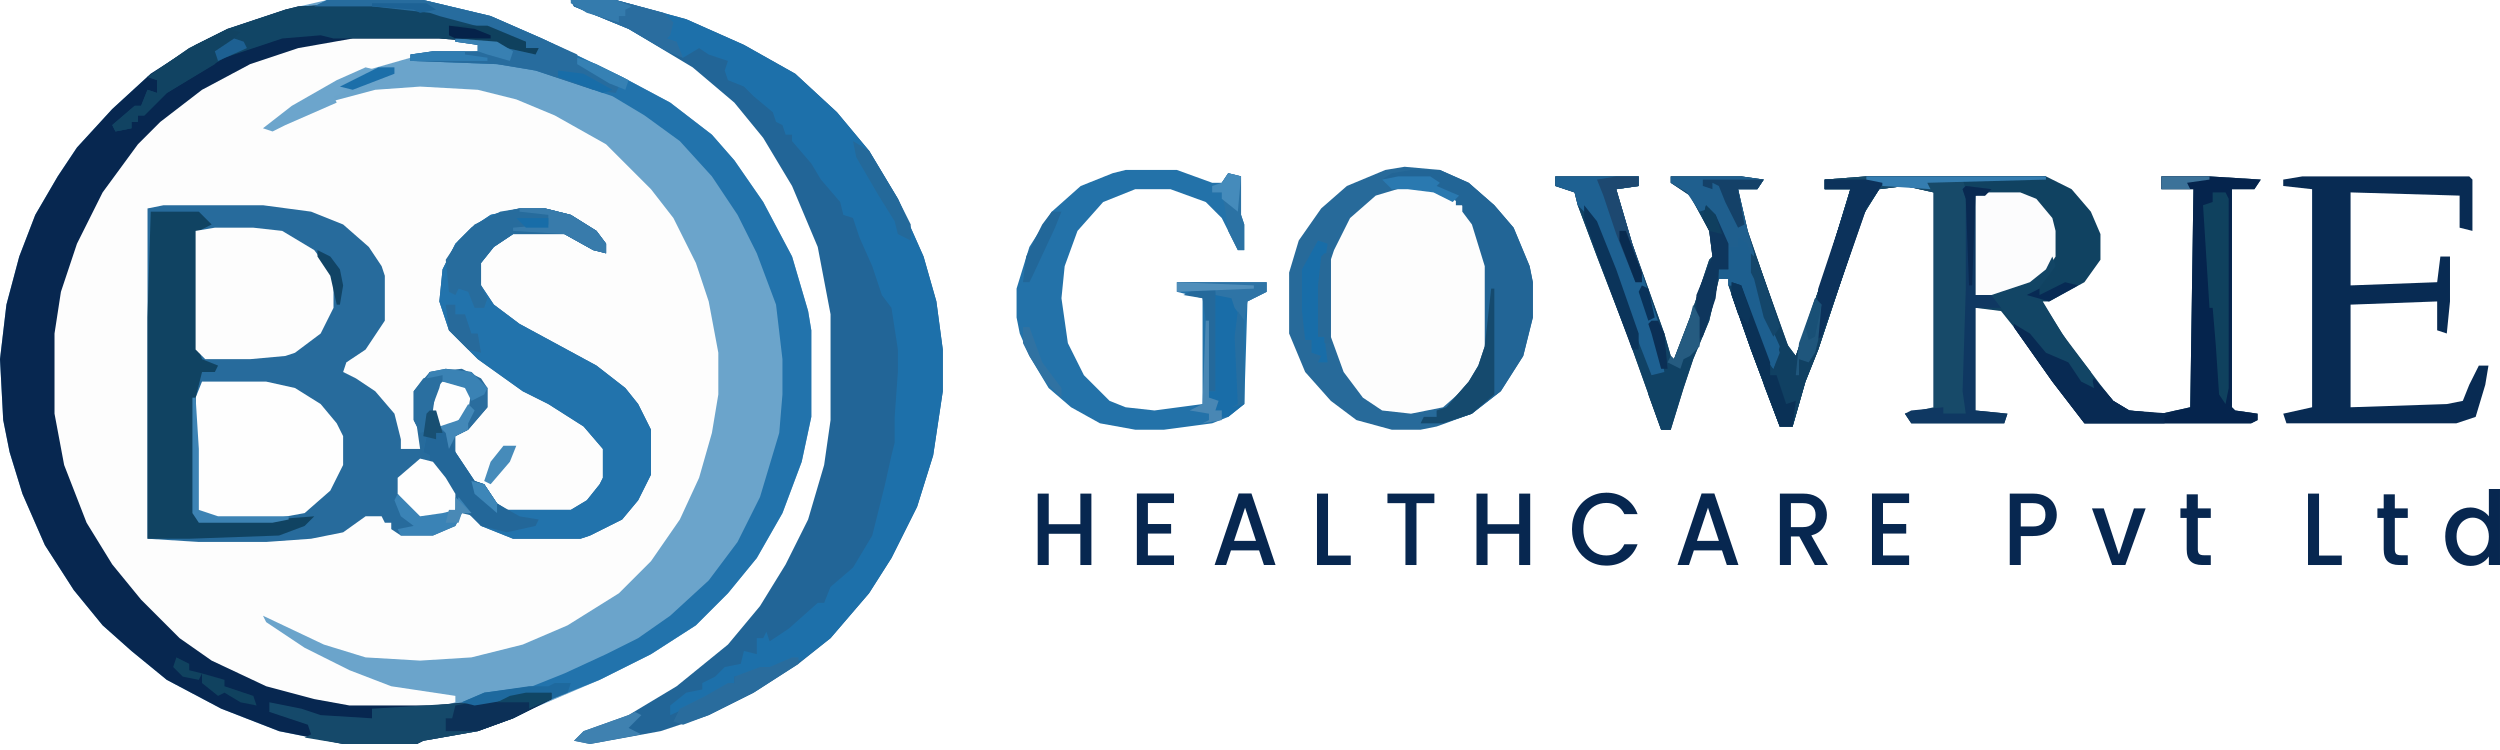 <svg width="300" height="90" viewBox="0 0 300 90" fill="none" xmlns="http://www.w3.org/2000/svg">
<path d="M39.251 0H50.796L58.877 1.924L65.034 4.618L74.654 9.236L80.427 12.314L85.429 16.162L88.123 19.241L91.586 24.243L95.049 30.785L96.974 37.327L97.358 39.636V50.026L96.204 55.413L93.895 61.571L90.817 66.958L87.353 71.191L83.505 75.039L78.118 78.502L71.961 81.581L63.879 85.044L61.571 86.199L57.338 87.738L50.796 88.892L50.026 89.277H41.175L33.479 87.738L26.552 85.044L20.01 81.581L15.777 78.118L12.314 75.039L8.851 70.806L5.387 65.419L2.694 59.262L1.154 54.259L0.385 50.411L0 43.099L0.77 36.557L2.309 30.785L4.233 25.783L6.927 21.165L9.236 17.701L13.469 13.084L18.086 8.851L23.474 5.387L27.322 3.463L34.249 1.154L39.251 0Z" fill="#FDFDFD"/>
<path d="M39.251 0H50.796L58.877 1.924L65.034 4.618L74.654 9.236L80.427 12.314L85.429 16.162L88.123 19.241L91.586 24.243L95.049 30.785L96.974 37.327L97.358 39.636V50.026L96.204 55.413L93.895 61.571L90.817 66.958L87.353 71.191L83.505 75.039L78.118 78.502L71.961 81.581L63.879 85.044L61.571 86.199L57.338 87.738L50.796 88.892L50.026 89.277H41.175L33.479 87.738L26.552 85.044L20.01 81.581L15.777 78.118L12.314 75.039L8.851 70.806L5.387 65.419L2.694 59.262L1.154 54.259L0.385 50.411L0 43.099L0.77 36.557L2.309 30.785L4.233 25.783L6.927 21.165L9.236 17.701L13.469 13.084L18.086 8.851L23.474 5.387L27.322 3.463L34.249 1.154L39.251 0ZM42.33 4.233L35.788 5.387L30.016 7.311L24.243 10.39L19.241 14.238L16.162 17.317L11.929 23.089L8.851 29.246L6.927 35.018L6.157 40.021V49.641L7.311 55.798L10.005 62.725L13.084 67.728L16.547 71.961L21.55 76.963L25.398 79.657L31.94 82.735L37.712 84.275L41.945 85.044H51.95L54.644 84.275V83.505L46.947 82.351L41.945 80.427L36.557 77.733L31.94 74.654L31.555 73.885L38.866 77.348L43.869 78.887L50.411 79.272L56.568 78.887L62.725 77.348L68.112 75.039L74.269 71.191L78.118 67.343L81.581 62.34L83.89 57.338L85.429 51.95L86.199 47.332V42.33L85.044 36.173L83.505 31.555L80.811 26.168L78.118 22.704L72.73 17.317L66.573 13.853L61.955 11.929L57.338 10.775L50.411 10.39L45.023 10.775L39.251 12.314L32.709 15.393L32.325 15.008L38.097 11.16L43.869 8.466L49.256 6.927L57.338 6.157V5.387L52.72 4.233H42.33Z" fill="#6BA4CB"/>
<path d="M19.627 24.628H31.556L37.329 25.398L41.177 26.937L44.255 29.631L45.795 31.94L46.179 33.094V38.481L43.871 41.945L41.562 43.484L41.177 44.639L42.716 45.408L45.025 46.947L47.334 49.641L48.104 52.72V53.874H50.413L50.028 51.181L49.643 50.411V46.947L51.567 44.639L55.415 44.254L57.724 45.408L58.494 46.563V48.872L56.185 51.565L54.645 52.335V54.259L56.954 57.722L58.109 58.107L59.648 60.416L60.803 61.186H68.499L70.423 60.031L71.962 58.107L72.347 57.337V53.874L70.038 51.181L65.805 48.487L62.727 46.947L57.339 43.099L53.876 39.636L52.721 36.173L53.106 32.325L54.645 29.246L56.569 27.322L58.878 25.783L62.342 25.013H65.42L68.499 25.783L71.577 27.707L72.732 29.246V30.4L71.192 30.016L67.729 28.091H61.572L59.263 29.631L57.724 31.555V34.249L59.263 36.557L62.342 38.866L71.577 43.869L75.041 46.563L76.58 48.487L78.119 51.565V56.953L76.58 60.031L74.656 62.34L70.808 64.264L69.653 64.649H61.572L57.724 63.11L56.954 61.955L55.415 61.571L54.645 63.11L51.952 64.264H48.104L46.949 63.495V62.725H46.179L45.795 61.955H43.871L41.177 63.879L37.329 64.649L31.941 65.034H23.86L17.703 64.649V25.013L19.627 24.628Z" fill="#276B9C"/>
<path d="M68.496 0H73.883L82.35 2.309L89.276 5.387L95.433 8.851L100.436 13.469L104.284 18.086L107.747 23.859L110.826 30.785L112.365 36.173L113.135 41.945V46.947L111.98 54.644L110.056 60.801L106.978 66.958L104.284 71.191L99.666 76.578L95.818 79.657L90.431 83.12L85.043 85.814L79.271 87.738L70.805 89.277L68.881 88.892L70.035 87.738L75.423 85.814L81.195 82.351L87.352 77.348L91.2 72.73L94.279 67.728L96.972 62.34L98.897 55.798L99.666 50.411V37.712L98.127 29.631L95.048 22.319L91.585 16.547L88.122 12.314L83.119 8.081L75.423 3.463L68.881 0.77L68.496 0Z" fill="#226597"/>
<path d="M43.869 0.385L49.641 0.77L52.335 1.154L55.413 2.309L59.646 3.463L63.11 5.003V5.772H64.649L64.264 6.542L57.338 5.003L52.72 4.618H42.33L35.788 5.772L30.016 7.696L24.243 10.775L19.241 14.623L16.547 17.317L12.314 23.089L9.236 29.246L7.311 35.018L6.542 40.021V49.641L7.696 55.798L10.39 62.725L13.469 67.728L16.932 71.96L21.55 76.578L25.398 79.272L31.94 82.35L37.712 83.89L41.945 84.659H51.95L59.646 83.89L63.11 83.12H66.188V83.89L61.571 86.199L57.338 87.738L50.796 88.892L50.026 89.277H41.175L33.479 87.738L26.552 85.044L20.01 81.581L15.777 78.118L12.314 75.039L8.851 70.806L5.387 65.419L2.694 59.262L1.154 54.259L0.385 50.411L0 43.099L0.77 36.557L2.309 30.785L4.233 25.783L6.927 21.165L9.236 17.701L13.469 13.084L18.086 8.851L23.474 5.387L27.322 3.463L34.249 1.154L35.788 0.77L43.869 0.385Z" fill="#072750"/>
<path d="M68.496 0H73.883L82.35 2.309L89.276 5.387L95.433 8.851L100.436 13.469L104.284 18.086L107.747 23.859L110.826 30.785L112.365 36.173L113.135 41.945V46.947L111.98 54.644L110.056 60.801L106.978 66.958L104.284 71.191L99.666 76.578L96.203 79.272L93.894 79.657L92.355 80.427H90.815L89.661 81.196H88.122V81.966L83.889 84.275L80.425 85.814V84.659L82.35 83.12L84.273 82.735V81.966L85.813 81.196L86.967 80.042L88.891 79.657L89.276 78.118L90.815 78.502V77.348V76.578H91.585L91.97 75.809L92.355 76.963L94.664 75.424L98.127 72.345H98.897L99.666 70.421L102.36 68.112L104.669 64.264L106.208 58.107L106.978 54.644L107.362 53.105V50.026L107.747 44.639V41.945L106.978 36.942L105.823 35.403L104.669 31.94L103.13 28.476L102.36 26.168L101.205 25.783L100.821 24.243L98.512 21.55L97.357 19.626L95.048 16.932V16.162H94.279L93.894 15.008L93.124 14.623L92.74 13.469L90.431 11.544L89.276 10.39L87.352 9.62L86.967 8.466L87.352 7.311L85.043 6.542L83.889 5.772L81.965 6.927L80.041 6.157L75.423 3.463L68.881 0.77L68.496 0Z" fill="#1D70AA"/>
<path d="M62.341 25.013H65.42L68.498 25.783L71.577 27.707L72.731 29.246V30.4L71.192 30.015L67.729 28.091H61.572L59.263 29.631L57.724 31.555V34.248L59.263 36.557L62.341 38.866L71.577 43.869L75.04 46.563L76.579 48.487L78.119 51.565V56.953L76.579 60.031L74.656 62.34L70.807 64.264L69.653 64.649H61.572L57.724 63.11L55.8 61.186L53.106 57.337L51.566 55.413V54.644L50.797 54.259L51.182 52.335L52.336 52.72V51.95L53.491 51.565L54.645 54.259L56.954 57.722L58.108 58.107L59.648 60.416L60.802 61.186H68.498L70.422 60.031L71.962 58.107L72.347 57.337V53.874L70.038 51.18L65.805 48.487L62.726 46.947L57.339 43.099L53.875 39.636L52.721 36.173L53.106 32.324L54.645 29.246L56.569 27.322L58.878 25.783L62.341 25.013Z" fill="#2273AC"/>
<path d="M39.25 0H50.795L58.876 1.924L65.033 4.618L74.653 9.236L80.425 12.314L85.428 16.162L88.122 19.241L91.585 24.243L95.049 30.785L96.973 37.327L97.357 39.636V50.026L96.203 55.413L93.894 61.571L90.816 66.958L87.352 71.191L83.504 75.039L78.117 78.502L71.96 81.581L66.187 83.89V83.12L56.952 84.659L55.413 84.275L58.106 83.12L63.878 82.351L67.727 80.811L72.729 78.502L76.577 76.578L80.425 73.885L85.043 69.652L88.507 65.034L91.2 59.647L93.509 51.95L93.894 47.332V43.099L93.124 36.557L90.816 30.4L88.507 25.783L85.428 21.165L81.58 16.932L77.347 13.853L73.499 11.544L64.263 8.466L59.645 7.696L49.255 7.311V6.542L51.949 6.157H57.337V5.387L54.643 5.003V4.618L59.645 5.003L64.263 6.157L64.648 5.772H63.109V5.003L61.185 4.618L58.491 3.463L52.719 1.924L51.564 1.539L44.638 0.77H37.711L39.25 0Z" fill="#2273AC"/>
<path d="M24.242 45.793H31.939L35.402 46.563L38.48 48.487L40.405 50.796L41.174 52.335V55.798L39.635 58.877L36.556 61.57L32.323 62.34H26.166L23.858 61.57L23.473 61.186V47.717L24.242 45.793Z" fill="#FEFEFE"/>
<path d="M18.088 25.398H23.86L25.399 26.937L23.86 27.707V41.945L24.245 43.099L26.169 43.869L25.784 44.639H24.245L23.475 47.717V61.571L23.86 62.34H32.711L37.714 61.956L36.559 63.11L33.481 64.264L22.706 64.649H17.703V38.097L18.088 25.398Z" fill="#104362"/>
<path d="M25.782 27.322H30.399L33.863 27.707L37.711 30.016L40.02 33.094V36.942L38.48 40.021L35.402 42.33L34.248 42.715L30.015 43.099H24.627L23.473 41.945V27.707L25.782 27.322Z" fill="#FDFDFD"/>
<path d="M43.869 0.385L49.641 0.77L52.335 1.154L55.414 2.309L59.647 3.463L63.11 5.003V5.772H64.649L64.264 6.542L57.338 5.003L52.72 4.618H40.021L38.482 4.233L33.864 4.618L26.937 6.927L20.011 11.16L17.317 13.853H16.547V14.623H15.778V15.393L13.854 15.777L13.469 15.008L16.163 12.699H16.932L17.702 10.775L18.856 11.16V9.62L17.702 9.236L22.704 5.772L27.322 3.463L34.249 1.154L35.788 0.77L43.869 0.385Z" fill="#114565"/>
<path d="M63.109 83.12H66.188V83.89L61.57 86.199L57.337 87.738L50.795 88.892L50.026 89.277H41.175L36.557 88.507L37.327 88.123L36.942 86.968L32.324 85.429V84.275L36.172 85.044L38.481 85.814L44.638 86.199V85.044L56.952 84.275L63.109 83.12Z" fill="#15496A"/>
<path d="M39.25 0H50.795L58.876 1.924L65.033 4.618L69.266 6.542V7.696L71.575 8.466L74.268 10.39L73.884 11.16L71.19 10.775L64.263 8.466L59.645 7.696L49.255 7.311V6.542L51.949 6.157H57.337V5.387L54.643 5.003V4.618L59.645 5.003L64.263 6.157L64.648 5.772H63.109V5.003L61.185 4.618L58.491 3.463L52.719 1.924L51.564 1.539L44.638 0.77H37.711L39.25 0Z" fill="#276C9E"/>
<path d="M62.339 25.013H65.418L68.496 25.783L71.575 27.707L72.729 29.246V30.4L71.19 30.015L67.727 28.091H61.569L59.261 29.631L57.721 31.555V34.248L58.491 35.788L58.106 36.942H56.952L56.182 35.018L55.028 34.633L54.643 35.403L53.873 35.018L53.488 31.17L55.028 28.861L56.952 26.937L60.03 25.398L62.339 25.013Z" fill="#276C9D"/>
<path d="M53.106 51.565L53.875 51.95L54.645 54.259L56.954 57.722L58.108 58.107L59.648 60.416L62.341 61.956L64.65 62.34L64.265 63.11L60.802 63.88L57.724 63.11L55.8 61.186L53.106 57.338L51.566 55.414V54.644L50.797 54.259L51.182 52.335L52.336 52.72V51.95L53.106 51.565Z" fill="#236799"/>
<path d="M53.489 44.254L56.567 44.639L58.491 46.563V48.872L56.182 51.565L54.643 52.335L53.873 53.874L53.489 51.95L52.719 51.565L51.949 48.102L53.104 45.023L51.18 45.408L51.565 44.639L53.489 44.254Z" fill="#2A6D9E"/>
<path d="M27.322 3.463L28.861 3.848L26.937 5.772L25.783 7.696L20.011 11.16L17.317 13.853H16.547V14.623H15.778V15.393L13.854 15.777L13.469 15.008L16.163 12.699H16.932L17.702 10.775L18.856 11.16V9.62L17.702 9.236L22.704 5.772L27.322 3.463Z" fill="#114362"/>
<path d="M50.413 55.029L51.952 55.413L53.491 57.337L54.645 59.261V61.186L51.952 62.34L49.643 61.955L47.719 59.261V57.337L50.413 55.029Z" fill="#FEFEFE"/>
<path d="M68.496 0H73.883L79.656 1.539L80.81 2.694L80.425 4.233L80.041 4.618L81.195 5.003L81.965 6.927L80.041 6.157L75.423 3.463L68.881 0.77L68.496 0Z" fill="#2A6D9F"/>
<path d="M63.109 83.12H66.187V83.89L61.569 86.199L57.336 87.738H53.488V86.199H54.258L54.643 84.659L63.109 83.12Z" fill="#0C3057"/>
<path d="M95.051 78.887H95.82V79.657L90.433 83.12L85.046 85.814L81.967 86.968L80.812 86.584L81.582 85.044L84.661 83.505L87.354 81.966H88.124V81.196L91.203 80.042H92.357L95.051 78.887Z" fill="#296C9D"/>
<path d="M62.34 25.013H65.418L68.497 25.783L71.576 27.707L72.73 29.246V30.4L71.191 30.015L67.727 28.091L61.57 27.707V27.322L65.803 26.937V25.783L62.34 25.398V25.013Z" fill="#387BAB"/>
<path d="M53.104 45.793L55.797 46.178L56.567 46.947L56.182 49.256L54.258 51.18H52.719L51.949 49.256L52.334 46.563L53.104 45.793Z" fill="#FEFEFE"/>
<path d="M102.359 16.932L104.283 18.086L107.747 23.859L109.286 26.937V28.861L107.747 28.091L107.362 26.552L105.438 23.474L102.744 18.856L102.359 16.932Z" fill="#24699A"/>
<path d="M47.717 59.262L50.411 61.955L53.104 61.571L54.644 61.186L55.028 59.647L56.568 61.571H55.413L54.644 63.11L51.95 64.264H48.102L47.717 63.495L49.641 63.11L48.102 61.955L47.332 60.031L47.717 59.262Z" fill="#3A83B6"/>
<path d="M43.869 8.081L45.408 8.466L41.175 10.39V11.16L40.021 11.544L40.406 12.314L34.248 15.008L32.709 15.777L31.555 15.393L35.018 12.699L40.406 9.62L43.869 8.081Z" fill="#6CA5CC"/>
<path d="M51.95 45.023H53.104L52.719 46.563L51.565 49.641V51.565L50.41 51.95L49.641 50.411V46.947L50.795 45.408L51.95 45.023Z" fill="#2A6FA0"/>
<path d="M53.875 3.079H58.493L63.111 5.003V5.772H64.65L64.265 6.542L53.875 4.233V3.079Z" fill="#0F415E"/>
<path d="M23.09 47.717H23.475L23.86 53.874V61.186L26.168 61.955H34.634V62.34L32.71 62.725H23.86L23.09 61.57V47.717Z" fill="#3D83B4"/>
<path d="M76.194 85.429L76.964 85.814L75.425 87.353L76.964 88.123L70.807 89.277L68.883 88.892L70.037 87.738L75.425 85.814L76.194 85.429Z" fill="#3F81B0"/>
<path d="M66.574 81.966H68.498L68.113 83.12L66.189 83.89V83.12L56.953 84.659L55.414 84.275L58.108 83.12L63.495 82.351H65.804L66.574 81.966Z" fill="#1E699E"/>
<path d="M211.648 45.023H213.188L214.342 48.487L215.497 48.102L215.112 51.181H213.573L211.648 46.178V45.023Z" fill="#0A2E58"/>
<path d="M53.488 36.558H54.643V37.712H55.797L56.567 40.021H57.336L57.721 42.33L56.182 41.945L53.873 39.636L53.488 36.558Z" fill="#276A9B"/>
<path d="M68.496 0H73.883L75.808 0.77L75.038 1.154V1.924H74.268V2.694L70.42 1.539L68.496 0.385V0Z" fill="#347BAD"/>
<path d="M53.489 44.254L56.567 44.639L58.491 46.563L58.106 47.332L56.567 48.102L55.797 46.563L53.104 45.793V45.023L51.18 45.408L51.565 44.639L53.489 44.254Z" fill="#3A82B4"/>
<path d="M197.797 45.793L199.721 46.178L200.491 47.332L199.721 48.102V48.871H200.491L200.875 47.717L200.491 51.565H199.336L197.797 47.332V45.793Z" fill="#092D55"/>
<path d="M176.245 47.332L177.015 48.487L176.63 49.641L173.166 50.796H170.473L170.857 50.026H172.397V49.256L173.551 48.871L173.936 48.102L176.245 47.332Z" fill="#0C345B"/>
<path d="M24.242 80.811L26.936 81.581V82.35L30.399 83.505L30.784 84.659L28.86 84.275L26.936 83.12L26.166 83.505L24.242 81.966V80.811Z" fill="#10425F"/>
<path d="M60.414 53.489H61.954L61.184 55.414L58.875 58.107L58.105 57.722L58.875 55.414L60.414 53.489Z" fill="#468BBA"/>
<path d="M69.266 6.927L71.575 7.696L75.423 9.62L75.038 10.775L73.114 10.005L69.266 7.696V6.927Z" fill="#3681B4"/>
<path d="M51.952 6.157H55.8V6.542L58.493 6.927V7.311H49.258V6.542L51.952 6.157Z" fill="#307DB2"/>
<path d="M54.645 4.618L59.647 5.002L61.571 6.157L61.186 7.311L58.493 6.542L57.338 6.157V5.387L54.645 5.002V4.618Z" fill="#3880B2"/>
<path d="M63.108 83.12H66.186V83.89L63.493 85.044V84.275H59.645L61.184 83.505L63.108 83.12Z" fill="#104665"/>
<path d="M45.407 8.081H47.331V8.851L42.328 10.775L40.789 10.39L45.407 8.081Z" fill="#1C6FA9"/>
<path d="M38.098 30.016L39.637 30.785L40.791 32.325L41.176 34.249L40.791 36.557H40.407L39.637 33.094L38.098 30.785V30.016Z" fill="#114465"/>
<path d="M56.182 48.487L56.952 49.256L56.182 50.796V51.565L54.643 52.335L53.873 53.874L53.488 51.95L52.719 51.181L55.028 50.411L56.182 48.487Z" fill="#4388B8"/>
<path d="M66.957 8.466L70.036 8.851L73.499 10.775L72.344 11.16L66.957 9.236V8.466Z" fill="#186DA8"/>
<path d="M53.875 3.079L56.953 3.463L58.878 4.233V4.618H54.645L53.875 4.233V3.079Z" fill="#05224A"/>
<path d="M51.566 49.256H52.336L53.106 51.95H52.336V52.72L50.797 52.335L51.182 49.641L51.566 49.256Z" fill="#184F72"/>
<path d="M142.383 49.256L145.077 49.641V50.411L144.307 50.796H140.844L142.383 49.256Z" fill="#185987"/>
<path d="M56.566 57.722L58.106 58.107L59.645 60.416V61.571L56.951 59.262L56.566 57.722Z" fill="#3D86B8"/>
<path d="M54.643 59.647L56.567 61.571H55.412L55.028 62.725H53.488L53.873 61.186H54.643V59.647Z" fill="#4989B6"/>
<path d="M21.166 78.887L22.705 79.657V80.427L24.245 80.811L23.86 81.581L21.936 81.196L20.781 80.042L21.166 78.887Z" fill="#10425F"/>
<path d="M28.09 4.618L29.245 5.002L29.629 5.772L26.166 7.311L25.781 6.157L28.09 4.618Z" fill="#1D6092"/>
<path d="M44.637 0.385H51.179L52.333 1.154L50.409 1.539L49.639 1.154L44.637 0.77V0.385Z" fill="#1D6295"/>
<path d="M130.967 59.232V67.802H129.643V64.053H125.847V67.802H124.523V59.232H125.847V62.906H129.643V59.232H130.967Z" fill="#072750"/>
<path d="M137.748 60.366V62.882H140.534V64.028H137.748V66.655H140.883V67.802H136.424V59.219H140.883V60.366H137.748Z" fill="#072750"/>
<path d="M151.092 66.051H147.714L147.133 67.802H145.752L148.643 59.219H150.175L153.066 67.802H151.673L151.092 66.051ZM150.721 64.904L149.409 60.921L148.085 64.904H150.721Z" fill="#072750"/>
<path d="M159.362 66.667H162.09V67.802H158.038V59.232H159.362V66.667Z" fill="#072750"/>
<path d="M172.125 59.232V60.379H169.977V67.802H168.653V60.379H166.494V59.232H172.125Z" fill="#072750"/>
<path d="M183.624 59.232V67.802H182.3V64.053H178.504V67.802H177.18V59.232H178.504V62.906H182.3V59.232H183.624Z" fill="#072750"/>
<path d="M188.64 63.498C188.64 62.66 188.822 61.908 189.186 61.242C189.557 60.576 190.056 60.058 190.683 59.688C191.318 59.31 192.011 59.121 192.761 59.121C193.621 59.121 194.383 59.347 195.049 59.799C195.722 60.243 196.21 60.876 196.511 61.698H194.921C194.712 61.246 194.422 60.909 194.05 60.687C193.679 60.465 193.249 60.354 192.761 60.354C192.227 60.354 191.751 60.481 191.333 60.736C190.915 60.991 190.587 61.357 190.347 61.834C190.114 62.31 189.998 62.865 189.998 63.498C189.998 64.131 190.114 64.686 190.347 65.163C190.587 65.64 190.915 66.01 191.333 66.273C191.751 66.528 192.227 66.655 192.761 66.655C193.249 66.655 193.679 66.544 194.05 66.322C194.422 66.1 194.712 65.763 194.921 65.311H196.511C196.21 66.133 195.722 66.766 195.049 67.21C194.383 67.654 193.621 67.876 192.761 67.876C192.003 67.876 191.31 67.691 190.683 67.321C190.056 66.943 189.557 66.421 189.186 65.755C188.822 65.089 188.64 64.337 188.64 63.498Z" fill="#072750"/>
<path d="M206.64 66.051H203.262L202.681 67.802H201.3L204.191 59.219H205.723L208.614 67.802H207.221L206.64 66.051ZM206.269 64.904L204.957 60.921L203.633 64.904H206.269Z" fill="#072750"/>
<path d="M217.777 67.802L215.92 64.374H214.909V67.802H213.586V59.232H216.372C216.991 59.232 217.514 59.347 217.94 59.577C218.373 59.807 218.694 60.116 218.903 60.502C219.12 60.888 219.228 61.32 219.228 61.797C219.228 62.356 219.074 62.865 218.764 63.326C218.462 63.778 217.994 64.086 217.359 64.25L219.356 67.802H217.777ZM214.909 63.252H216.372C216.868 63.252 217.239 63.12 217.487 62.857C217.742 62.594 217.87 62.24 217.87 61.797C217.87 61.353 217.746 61.008 217.498 60.761C217.251 60.506 216.875 60.379 216.372 60.379H214.909V63.252Z" fill="#072750"/>
<path d="M225.96 60.366V62.882H228.746V64.028H225.96V66.655H229.095V67.802H224.637V59.219H229.095V60.366H225.96Z" fill="#072750"/>
<path d="M246.813 61.784C246.813 62.22 246.717 62.631 246.523 63.017C246.33 63.404 246.02 63.72 245.594 63.967C245.169 64.205 244.623 64.324 243.957 64.324H242.495V67.802H241.171V59.232H243.957C244.577 59.232 245.099 59.347 245.525 59.577C245.958 59.799 246.279 60.103 246.488 60.49C246.705 60.876 246.813 61.307 246.813 61.784ZM243.957 63.178C244.46 63.178 244.836 63.059 245.084 62.82C245.331 62.574 245.455 62.228 245.455 61.784C245.455 60.847 244.956 60.379 243.957 60.379H242.495V63.178H243.957Z" fill="#072750"/>
<path d="M254.264 66.544L256.075 61.008H257.48L255.042 67.802H253.463L251.036 61.008H252.453L254.264 66.544Z" fill="#072750"/>
<path d="M263.739 62.154V65.915C263.739 66.17 263.793 66.355 263.902 66.47C264.018 66.577 264.211 66.63 264.482 66.63H265.295V67.802H264.25C263.654 67.802 263.197 67.654 262.88 67.358C262.563 67.062 262.404 66.581 262.404 65.915V62.154H261.65V61.008H262.404V59.318H263.739V61.008H265.295V62.154H263.739Z" fill="#072750"/>
<path d="M278.284 66.667H281.013V67.802H276.961V59.232H278.284V66.667Z" fill="#072750"/>
<path d="M287.379 62.154V65.915C287.379 66.17 287.433 66.355 287.541 66.47C287.657 66.577 287.851 66.63 288.122 66.63H288.934V67.802H287.89C287.294 67.802 286.837 67.654 286.52 67.358C286.202 67.062 286.044 66.581 286.044 65.915V62.154H285.289V61.008H286.044V59.318H287.379V61.008H288.934V62.154H287.379Z" fill="#072750"/>
<path d="M293.428 64.374C293.428 63.691 293.56 63.087 293.823 62.561C294.094 62.035 294.458 61.628 294.914 61.34C295.379 61.044 295.893 60.897 296.458 60.897C296.876 60.897 297.287 60.995 297.689 61.192C298.099 61.382 298.424 61.636 298.664 61.957V58.677H299.999V67.802H298.664V66.778C298.448 67.107 298.146 67.378 297.759 67.592C297.38 67.806 296.942 67.913 296.447 67.913C295.89 67.913 295.379 67.765 294.914 67.469C294.458 67.165 294.094 66.745 293.823 66.211C293.56 65.668 293.428 65.056 293.428 64.374ZM298.664 64.398C298.664 63.93 298.571 63.523 298.386 63.178C298.208 62.832 297.972 62.569 297.677 62.389C297.383 62.208 297.066 62.117 296.725 62.117C296.385 62.117 296.068 62.208 295.773 62.389C295.479 62.561 295.239 62.82 295.054 63.165C294.876 63.502 294.787 63.905 294.787 64.374C294.787 64.842 294.876 65.253 295.054 65.607C295.239 65.96 295.479 66.231 295.773 66.421C296.075 66.601 296.393 66.692 296.725 66.692C297.066 66.692 297.383 66.601 297.677 66.421C297.972 66.24 298.208 65.977 298.386 65.631C298.571 65.278 298.664 64.867 298.664 64.398Z" fill="#072750"/>
<path d="M61.957 26.168H65.805V27.322H63.111L61.957 26.168Z" fill="#186DA8"/>
<path d="M186.637 21.165H196.642V22.319L193.948 22.704L195.872 29.246L199.72 40.021L200.49 42.715L200.875 43.099L202.799 38.097L205.108 31.17L205.493 30.785L205.108 27.707L202.799 23.474L200.49 21.934V21.165H208.956L211.65 21.55L210.88 22.704H208.571L209.726 27.707L214.343 41.175L215.498 42.715L219.346 31.555L222.04 22.704H218.961V21.55L223.964 21.165H245.514L248.592 22.704L250.901 25.398L252.055 28.091V31.17L250.131 33.864L245.898 36.173H245.129L247.438 40.021L252.055 46.178L253.595 48.102L255.519 49.256L259.367 49.641L262.83 48.871L263.215 22.704H259.367V21.165H265.139L271.296 21.55L270.527 22.704H267.833V48.871L268.218 49.256L270.911 49.641V50.411L270.142 50.796H250.131L246.283 45.793L241.665 39.251L240.126 37.327L237.048 36.942V49.256L240.896 49.641L240.511 50.796H229.351L228.582 49.641L232.045 48.871V23.089L228.582 22.319L225.503 22.704L223.579 25.783L218.192 41.945L216.652 45.793L215.113 51.18H213.574L210.11 41.945L207.417 34.248V33.479H206.262L205.108 38.481L203.184 43.099L202.029 46.563L200.49 51.565H199.336L195.487 40.79L191.639 30.785L189.33 24.628L188.946 23.089L186.637 22.319V21.165Z" fill="#104261"/>
<path d="M186.637 21.165H196.642V22.319L193.948 22.704L195.872 29.246L199.72 40.021L200.49 42.715L200.875 43.099L202.799 38.097L205.108 31.17L205.493 30.785L205.108 27.707L202.799 23.474L200.49 21.934V21.165H208.956L211.65 21.55L210.88 22.704H208.571L209.726 27.707L214.343 41.175L215.498 42.715L219.346 31.555L222.04 22.704H218.961V21.55L223.964 21.165H245.514V21.55H235.508L236.278 23.858V34.633L235.893 46.947V49.641H233.199L232.045 48.871V23.089L228.582 22.319L225.503 22.704L223.579 25.783L218.192 41.945L216.652 45.793L215.113 51.18H213.574L210.11 41.945L207.417 34.248V33.479H206.262L205.108 38.481L203.184 43.099L202.029 46.563L200.49 51.565H199.336L195.487 40.79L191.639 30.785L189.33 24.628L188.946 23.089L186.637 22.319V21.165Z" fill="#104265"/>
<path d="M168.935 22.319L173.168 23.089L175.477 24.628L177.401 27.707L178.555 31.94V41.56L177.016 45.408L173.937 48.487L172.013 49.256L168.55 49.641L165.087 48.872L162.393 46.563L160.084 41.945L159.699 40.406V31.17L161.623 26.552L164.317 23.859L167.011 22.704L168.935 22.319Z" fill="#FDFDFD"/>
<path d="M168.549 20.011L172.782 20.395L176.245 21.935L179.324 24.628L181.632 27.322L183.556 31.94L183.941 33.864V38.097L182.787 42.715L180.093 46.948L176.63 49.641L172.397 51.181L170.473 51.565H167.009L162.776 50.411L159.698 48.102L156.619 44.639L154.695 40.021V32.709L155.85 28.861L158.543 25.013L161.622 22.319L166.24 20.395L168.549 20.011ZM168.933 22.319L165.085 23.474L162.007 26.168L160.083 30.016L159.698 31.17V40.406L161.237 44.639L163.546 47.717L165.855 49.257L169.318 49.641L173.166 48.872L176.245 46.178L177.399 45.023L178.554 41.56V31.94L177.015 26.937L175.475 24.628L173.166 23.089L168.933 22.319Z" fill="#276A9A"/>
<path d="M135.072 20.395H141.229L145.462 21.934H146.616L147.386 20.78L148.925 21.165V25.783L149.31 26.937V30.016H148.541L146.616 26.168L144.692 24.243L140.459 22.704H136.226L132.378 24.243L129.3 27.707L127.761 31.94L127.376 35.788L128.145 41.175L130.069 45.023L133.148 48.102L135.072 48.872L138.535 49.256L144.308 48.487V35.788L141.229 35.018V33.864H152.004V35.018L149.695 36.173L149.31 48.487L147.386 50.026L145.462 50.796L139.69 51.565H136.226L131.993 50.796L128.53 48.872L125.836 46.563L123.528 42.715L122.373 40.021L121.988 38.097V34.633L123.528 29.631L126.221 25.398L129.685 22.319L133.533 20.78L135.072 20.395Z" fill="#2372A9"/>
<path d="M276.297 21.165H296.308L296.692 21.55V27.707L295.153 27.322V23.474L282.069 23.089V34.248L292.459 33.864L292.844 30.785H293.999V36.173L293.614 40.021L292.459 39.636V36.173L282.069 36.557V48.871L293.614 48.487L295.538 48.102L296.308 46.178L297.462 43.869H298.616L298.232 46.178L297.077 50.026L294.768 50.796H274.373L273.988 49.641L277.452 48.871V22.704L273.988 22.319V21.55L276.297 21.165Z" fill="#082B53"/>
<path d="M223.963 21.165H245.513V21.55H235.508L236.277 23.858V34.633L235.892 46.947V49.641H233.199L232.044 48.871V23.089L228.581 22.319L225.502 22.704L223.578 25.783L218.191 41.945L216.652 45.793L215.112 51.18H213.573L210.11 41.945L207.801 35.403V33.864L208.955 34.248L211.264 40.406L212.803 43.869L213.188 41.56L211.649 38.097L210.494 33.479L210.11 32.709V30.4L210.879 31.17L214.727 41.945L215.497 42.715L219.345 31.555L222.039 22.704H218.96V21.55L223.963 21.165Z" fill="#174A69"/>
<path d="M259.366 21.165H265.138L271.295 21.55L270.525 22.704H267.832V48.871L268.216 49.256L270.91 49.641V50.411L270.14 50.796H250.13L246.282 45.793L241.664 39.251L242.049 38.481L243.973 40.021L245.897 42.33L248.591 43.484L250.13 45.408L250.9 46.178L251.284 45.408L253.593 48.102L255.517 49.256L259.366 49.641L262.829 48.871L263.214 22.704H259.366V21.165Z" fill="#05244D"/>
<path d="M169.319 20.395H172.782L176.245 21.934L179.324 24.628L181.633 27.322L183.557 31.94L183.942 33.864V38.097L182.787 42.715L180.094 46.948L176.63 49.641L173.167 50.796H170.473L170.858 50.026H172.397V49.256L173.552 48.872L176.245 45.793L177.4 43.869L178.17 41.56V31.94L176.63 26.937L175.476 25.398V24.628H174.706V23.474L172.013 22.319L171.628 21.55H165.855L167.01 20.78L169.319 20.395Z" fill="#226596"/>
<path d="M218.96 21.55H226.272L223.963 25.013L220.885 33.864L218.191 41.945L216.652 45.793L215.112 51.181H213.573L210.11 41.945L207.801 35.403V33.864L208.955 34.249L211.264 40.406L212.803 43.869L213.188 41.56L211.649 38.097L210.494 33.479L210.11 32.709V30.401L210.879 31.17L214.727 41.945L215.497 42.715L219.345 31.555L222.039 22.704H218.96V21.55Z" fill="#104062"/>
<path d="M238.201 23.089H242.434L244.358 23.858L246.282 26.167L246.667 27.707V30.785L245.128 33.094L242.819 34.633L240.51 35.403H237.047V23.474L238.201 23.089Z" fill="#FCFCFD"/>
<path d="M186.637 21.165H196.642V22.319L193.948 22.704L195.872 29.246L198.951 38.481L198.181 39.251L199.336 42.33L199.72 44.639L198.181 45.023L195.487 38.097L192.409 29.246L190.87 26.167L189.33 24.628L188.946 23.089L186.637 22.319V21.165Z" fill="#1E6192"/>
<path d="M200.488 21.165H208.954L211.648 21.55L210.878 22.704H208.569L209.724 27.707L210.493 30.4V32.709L212.418 38.481L213.572 42.33L212.802 44.254L211.648 42.715L209.339 36.557L208.569 34.248H207.415V33.479H206.261V32.325H207.415L206.645 28.476L205.106 25.013L203.952 25.398L202.412 23.089L200.488 21.934V21.165Z" fill="#1F5F8E"/>
<path d="M235.894 22.319L238.972 22.704L238.202 23.474H237.048V35.403H238.972L240.511 36.942H237.048V49.256L240.896 49.641L240.511 50.796H229.352L228.582 49.641L229.352 49.256L233.2 48.872V49.641H235.894L235.509 46.947L235.894 34.633V23.859L235.509 22.704L235.894 22.319Z" fill="#0F3862"/>
<path d="M145.459 35.018L148.153 35.403L148.922 37.327L149.307 38.482V48.487L147.383 50.026H146.613V49.257H145.844V48.102L145.074 47.717V46.948H145.844L145.459 45.793V36.173V35.018Z" fill="#196DA8"/>
<path d="M265.522 23.089H267.061L267.446 23.858V46.563L267.061 48.487L266.291 47.332L265.906 41.56L265.522 36.942H265.137L264.367 24.628L265.522 24.243V23.089Z" fill="#0F415E"/>
<path d="M241.664 38.482L243.973 40.021L245.897 42.33L248.591 43.484L250.13 45.408L250.9 46.178L251.284 45.408L253.593 48.102L255.517 49.257L260.52 49.641L259.75 50.026V50.796H250.13L246.282 45.793L241.664 39.251V38.482Z" fill="#082A53"/>
<path d="M246.28 30.785L246.665 31.94L244.356 35.018L245.511 36.942L248.204 41.175L250.898 44.639L251.283 46.563L249.744 45.793L248.204 43.484L245.511 42.33L243.587 40.021L241.662 38.866L240.123 36.942L238.969 35.403L243.587 33.864L245.511 32.324L246.28 30.785Z" fill="#124565"/>
<path d="M218.959 21.55H226.271L223.962 25.013L220.883 33.864L218.574 40.406L217.805 40.791L218.19 34.633L221.653 24.244L222.038 22.704H218.959V21.55Z" fill="#0C325B"/>
<path d="M208.571 28.476L209.725 29.246L210.88 33.479L212.034 38.097L213.573 41.56L212.804 44.254L211.649 42.715L209.34 36.557L208.571 34.249H207.416V33.479H206.262V32.325H207.416V29.631H208.571V28.476Z" fill="#1D5F8F"/>
<path d="M178.939 34.633H179.323V45.793V47.332L176.63 49.641L173.166 50.796H170.473L170.857 50.026H172.397V49.256L173.551 48.871L176.245 45.793L177.399 43.869L178.169 41.56L178.939 34.633Z" fill="#154A6E"/>
<path d="M158.158 28.861L159.313 29.246L158.543 34.248L158.158 40.406H158.928L159.313 43.484H158.158L158.543 42.715L157.389 42.33V40.79H156.619L156.234 37.327V32.324L158.158 28.861Z" fill="#186DA8"/>
<path d="M207.801 33.864L208.955 34.249L212.419 43.484V45.023H213.188L214.343 48.487L215.497 48.102L215.112 51.181H213.573L210.11 41.945L207.801 35.403V33.864Z" fill="#0A3156"/>
<path d="M204.721 24.628L205.875 25.783L207.415 29.246V32.325H206.26L205.875 35.788L204.336 40.406L203.566 40.79V35.403L205.49 30.785L205.106 27.707L204.336 26.167L204.721 24.628Z" fill="#0E365D"/>
<path d="M193.946 21.165H196.639V22.319L193.946 22.704L195.87 29.246L197.024 32.709V33.864H196.255L193.946 28.091L192.406 23.474L191.637 21.55L193.946 21.165Z" fill="#1D4870"/>
<path d="M190.098 24.628L191.637 26.552L193.946 32.325L196.64 40.021V41.945H195.87L192.022 31.555L190.098 26.167V24.628Z" fill="#0B345A"/>
<path d="M147.385 20.78L148.924 21.165V25.783L149.309 26.937V30.016H148.539L147.385 27.707L147 25.013L146.615 23.089H145.461V22.319L146.615 21.934L147.385 20.78Z" fill="#2B72A4"/>
<path d="M141.227 33.864H152.001V35.018L149.693 36.173L149.308 38.482L148.153 36.942L147.768 35.788L145.844 35.403V34.633L141.227 35.018V33.864Z" fill="#2E74A6"/>
<path d="M158.93 30.4H159.699V41.175H158.93V40.406H158.16V34.248L158.545 30.785L158.93 30.4Z" fill="#276998"/>
<path d="M204.336 21.55H211.647L210.878 22.704H208.569L209.339 26.937L208.569 27.322L207.03 24.244L206.26 22.319L205.49 21.935V22.704L204.336 22.319V21.55Z" fill="#144168"/>
<path d="M223.961 21.165H245.511V21.55L231.272 21.934L231.657 22.704L225.885 22.319V21.934L223.961 21.55V21.165Z" fill="#357DB0"/>
<path d="M126.221 25.398H127.376L126.606 27.322L123.912 33.094L123.527 33.864H122.758L123.143 30.785L125.067 26.937L126.221 25.398Z" fill="#226799"/>
<path d="M217.805 35.788L218.575 36.557L218.19 40.79L217.805 42.33L217.035 43.484L215.881 43.099V45.023H215.496L215.881 41.175L217.805 35.788Z" fill="#1F567C"/>
<path d="M143.535 34.633H145.844V35.788V46.947H145.075L144.69 38.481L144.305 35.788L141.996 35.403L143.535 34.633Z" fill="#24699B"/>
<path d="M203.184 36.558L203.954 38.097V41.56L202.799 42.715L202.03 43.099L201.645 44.254L200.105 43.484L200.49 42.715L200.875 43.099L202.799 38.097L203.184 36.558Z" fill="#255B80"/>
<path d="M167.78 21.165H171.628L172.782 21.934L172.397 22.319L175.091 23.474L174.321 24.243L172.013 23.089L168.934 22.704H167.01L165.855 21.55L167.78 21.165Z" fill="#2A79B0"/>
<path d="M144.69 38.482H145.075V47.717L146.229 48.102L145.844 49.257H146.614V50.411L144.305 50.796L145.075 50.411V49.641L142.766 49.257L144.305 48.487L144.69 38.482Z" fill="#4987B4"/>
<path d="M148.539 37.327L149.309 38.482V48.487L147.77 48.872L148.539 48.487L148.154 40.406L148.539 37.327Z" fill="#266EA1"/>
<path d="M210.109 30.4L210.879 31.17L213.573 39.251L212.803 40.406L211.649 38.097L210.494 33.479L210.109 32.709V30.4Z" fill="#14466A"/>
<path d="M147.385 20.78L148.924 21.165L148.539 25.398L146.615 23.859V23.089H145.461V22.319L146.615 21.934L147.385 20.78Z" fill="#458BBB"/>
<path d="M235.893 22.319L238.971 22.704L238.202 23.474H237.047L236.662 34.249H236.277L235.893 23.859L235.508 22.704L235.893 22.319Z" fill="#092951"/>
<path d="M122.758 39.251H123.527L125.067 43.484L127.376 46.563V47.717L125.452 45.793L123.527 42.715L122.758 41.175V39.251Z" fill="#3072A2"/>
<path d="M259.367 21.165H265.139V21.55L262.446 21.934L262.831 22.704H259.367V21.165Z" fill="#3C7299"/>
<path d="M194.332 27.707H195.102L197.026 32.709V33.864H196.256L194.332 28.861V27.707Z" fill="#082B50"/>
<path d="M207.801 33.864L208.955 34.249L210.11 37.712L209.725 38.866L208.57 37.712L207.801 35.403V33.864Z" fill="#0B355A"/>
<path d="M198.182 38.482H198.951L199.721 40.021L200.106 44.254H199.336L198.182 40.021L197.797 38.867L198.182 38.482Z" fill="#0B2F55"/>
<path d="M141.227 33.864L150.462 34.249V34.633L141.227 35.018V33.864Z" fill="#508EBA"/>
<path d="M247.821 33.864L249.36 34.249L245.897 36.173L243.203 35.403L244.742 34.633V35.403L247.821 33.864Z" fill="#072A54"/>
<path d="M217.807 35.788L218.576 36.557L217.807 40.406L217.037 40.79L216.652 39.251L217.807 35.788Z" fill="#195076"/>
<path d="M197.025 34.248L197.795 34.633L198.565 38.097L197.795 38.481L196.641 35.018L197.025 34.248Z" fill="#09325A"/>
<path d="M204.721 24.628L205.875 25.783L206.645 28.091L205.106 27.707L204.336 26.167L204.721 24.628Z" fill="#0F3F5F"/>
</svg>
